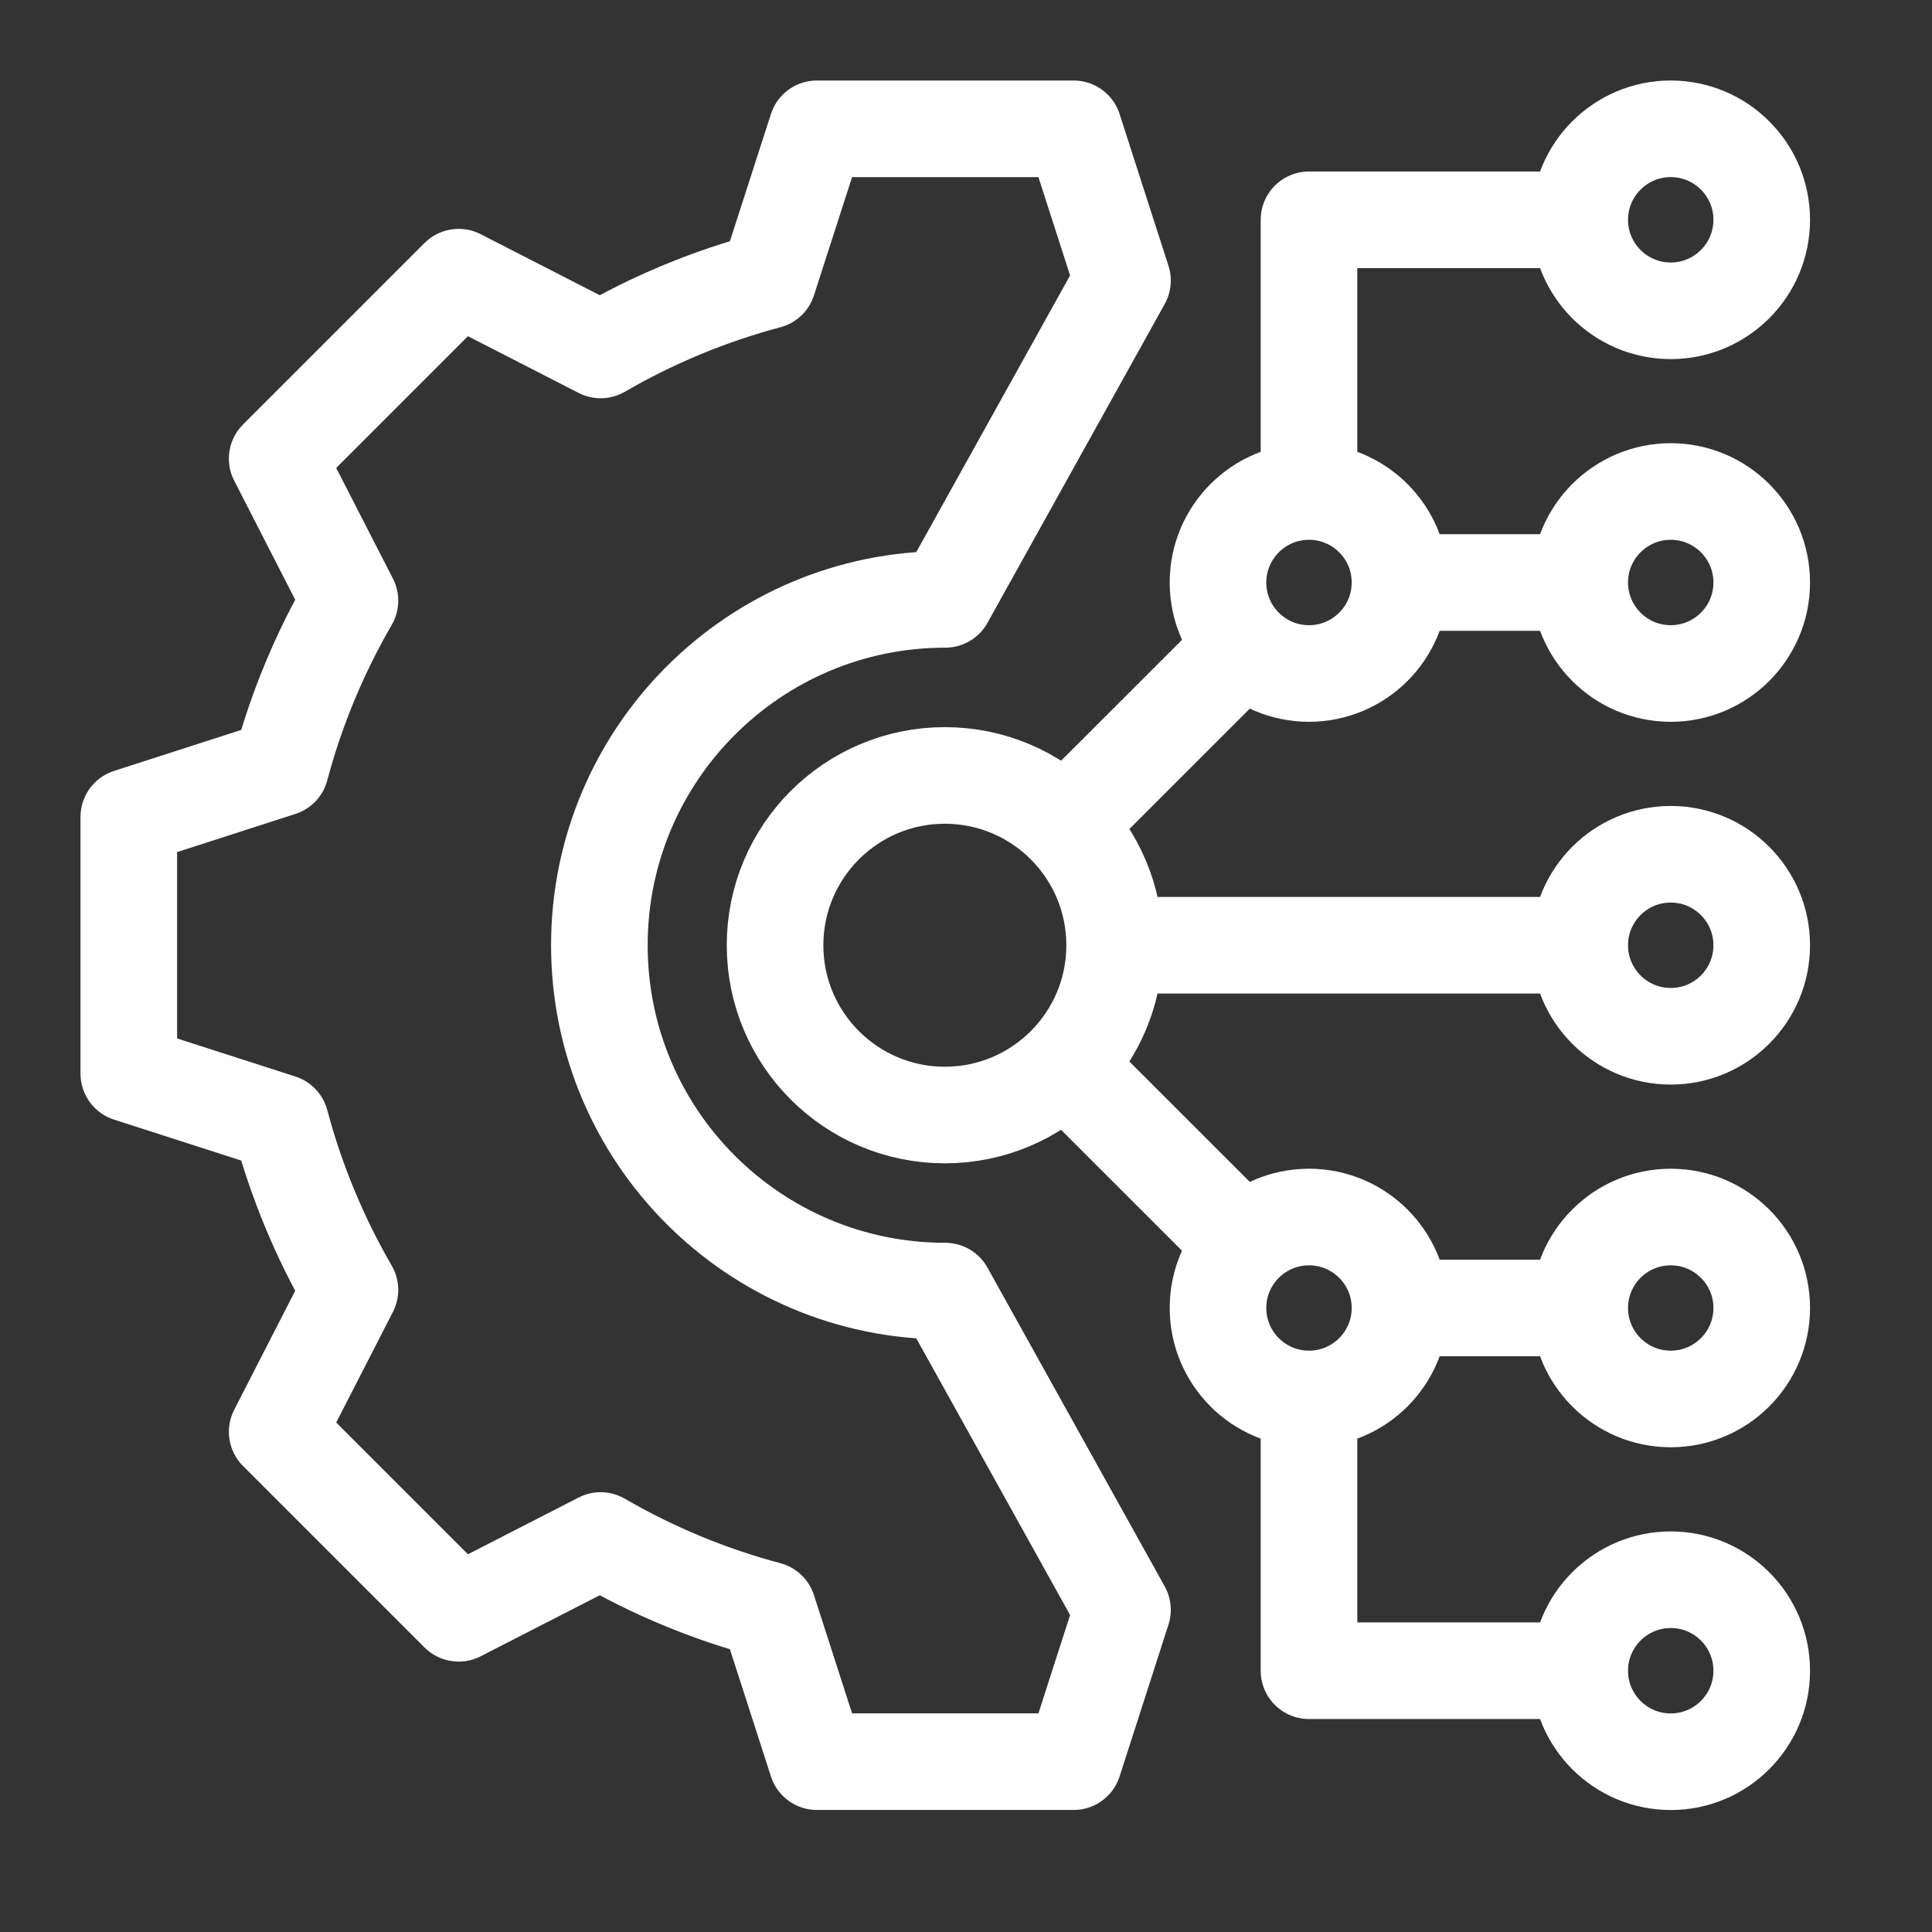 <svg width="30" height="30" viewBox="0 0 30 30" fill="none" xmlns="http://www.w3.org/2000/svg">
<rect x="0" y="0" width="30" height="30" fill="#333333" stroke="none"/>
<path d="M21.847 20.31H24.466M21.801 9.045H24.474M16.685 12.664L19.223 10.127M20.326 7.559V3.413H24.466M17.378 14.678H24.466M16.665 16.672L19.223 19.229M20.326 21.797V25.943H24.419M17.43 4.357L16.671 2H12.685L11.925 4.357C11.015 4.599 10.141 4.962 9.327 5.434L7.122 4.304L4.304 7.122L5.434 9.327C4.962 10.141 4.599 11.015 4.357 11.925L2 12.685V16.671L4.357 17.43C4.599 18.34 4.962 19.214 5.434 20.029L4.304 22.233L7.122 25.051L9.327 23.921C10.141 24.394 11.015 24.756 11.925 24.998L12.685 27.355H16.671L17.43 24.998L14.678 20.048C11.712 20.048 9.307 17.644 9.307 14.678C9.307 11.712 11.712 9.307 14.678 9.307L17.43 4.357Z" stroke="white" stroke-width="1.5" stroke-miterlimit="10" stroke-linecap="round" stroke-linejoin="round"/>
<path d="M25.943 16.091C26.723 16.091 27.356 15.458 27.356 14.678C27.356 13.898 26.723 13.265 25.943 13.265C25.163 13.265 24.53 13.898 24.53 14.678C24.53 15.458 25.163 16.091 25.943 16.091Z" stroke="white" stroke-width="1.5" stroke-miterlimit="10" stroke-linecap="round" stroke-linejoin="round"/>
<path d="M25.943 21.723C26.723 21.723 27.356 21.09 27.356 20.31C27.356 19.53 26.723 18.898 25.943 18.898C25.163 18.898 24.53 19.53 24.53 20.31C24.53 21.09 25.163 21.723 25.943 21.723Z" stroke="white" stroke-width="1.5" stroke-miterlimit="10" stroke-linecap="round" stroke-linejoin="round"/>
<path d="M25.943 4.826C26.723 4.826 27.356 4.193 27.356 3.413C27.356 2.633 26.723 2 25.943 2C25.163 2 24.53 2.633 24.53 3.413C24.53 4.193 25.163 4.826 25.943 4.826Z" stroke="white" stroke-width="1.5" stroke-miterlimit="10" stroke-linecap="round" stroke-linejoin="round"/>
<path d="M25.943 27.356C26.723 27.356 27.356 26.723 27.356 25.943C27.356 25.163 26.723 24.53 25.943 24.53C25.163 24.53 24.53 25.163 24.53 25.943C24.53 26.723 25.163 27.356 25.943 27.356Z" stroke="white" stroke-width="1.5" stroke-miterlimit="10" stroke-linecap="round" stroke-linejoin="round"/>
<path d="M25.943 10.458C26.723 10.458 27.356 9.825 27.356 9.045C27.356 8.265 26.723 7.632 25.943 7.632C25.163 7.632 24.53 8.265 24.53 9.045C24.53 9.825 25.163 10.458 25.943 10.458Z" stroke="white" stroke-width="1.5" stroke-miterlimit="10" stroke-linecap="round" stroke-linejoin="round"/>
<path d="M20.326 10.458C21.106 10.458 21.739 9.825 21.739 9.045C21.739 8.265 21.106 7.632 20.326 7.632C19.546 7.632 18.913 8.265 18.913 9.045C18.913 9.825 19.546 10.458 20.326 10.458Z" stroke="white" stroke-width="1.5" stroke-miterlimit="10" stroke-linecap="round" stroke-linejoin="round"/>
<path d="M20.326 21.723C21.106 21.723 21.739 21.09 21.739 20.31C21.739 19.53 21.106 18.898 20.326 18.898C19.546 18.898 18.913 19.53 18.913 20.31C18.913 21.09 19.546 21.723 20.326 21.723Z" stroke="white" stroke-width="1.5" stroke-miterlimit="10" stroke-linecap="round" stroke-linejoin="round"/>
<path d="M14.671 17.314C16.128 17.314 17.308 16.134 17.308 14.678C17.308 13.222 16.128 12.041 14.671 12.041C13.216 12.041 12.035 13.222 12.035 14.678C12.035 16.134 13.216 17.314 14.671 17.314Z" stroke="white" stroke-width="1.5" stroke-miterlimit="10" stroke-linecap="round" stroke-linejoin="round"/>
</svg>
